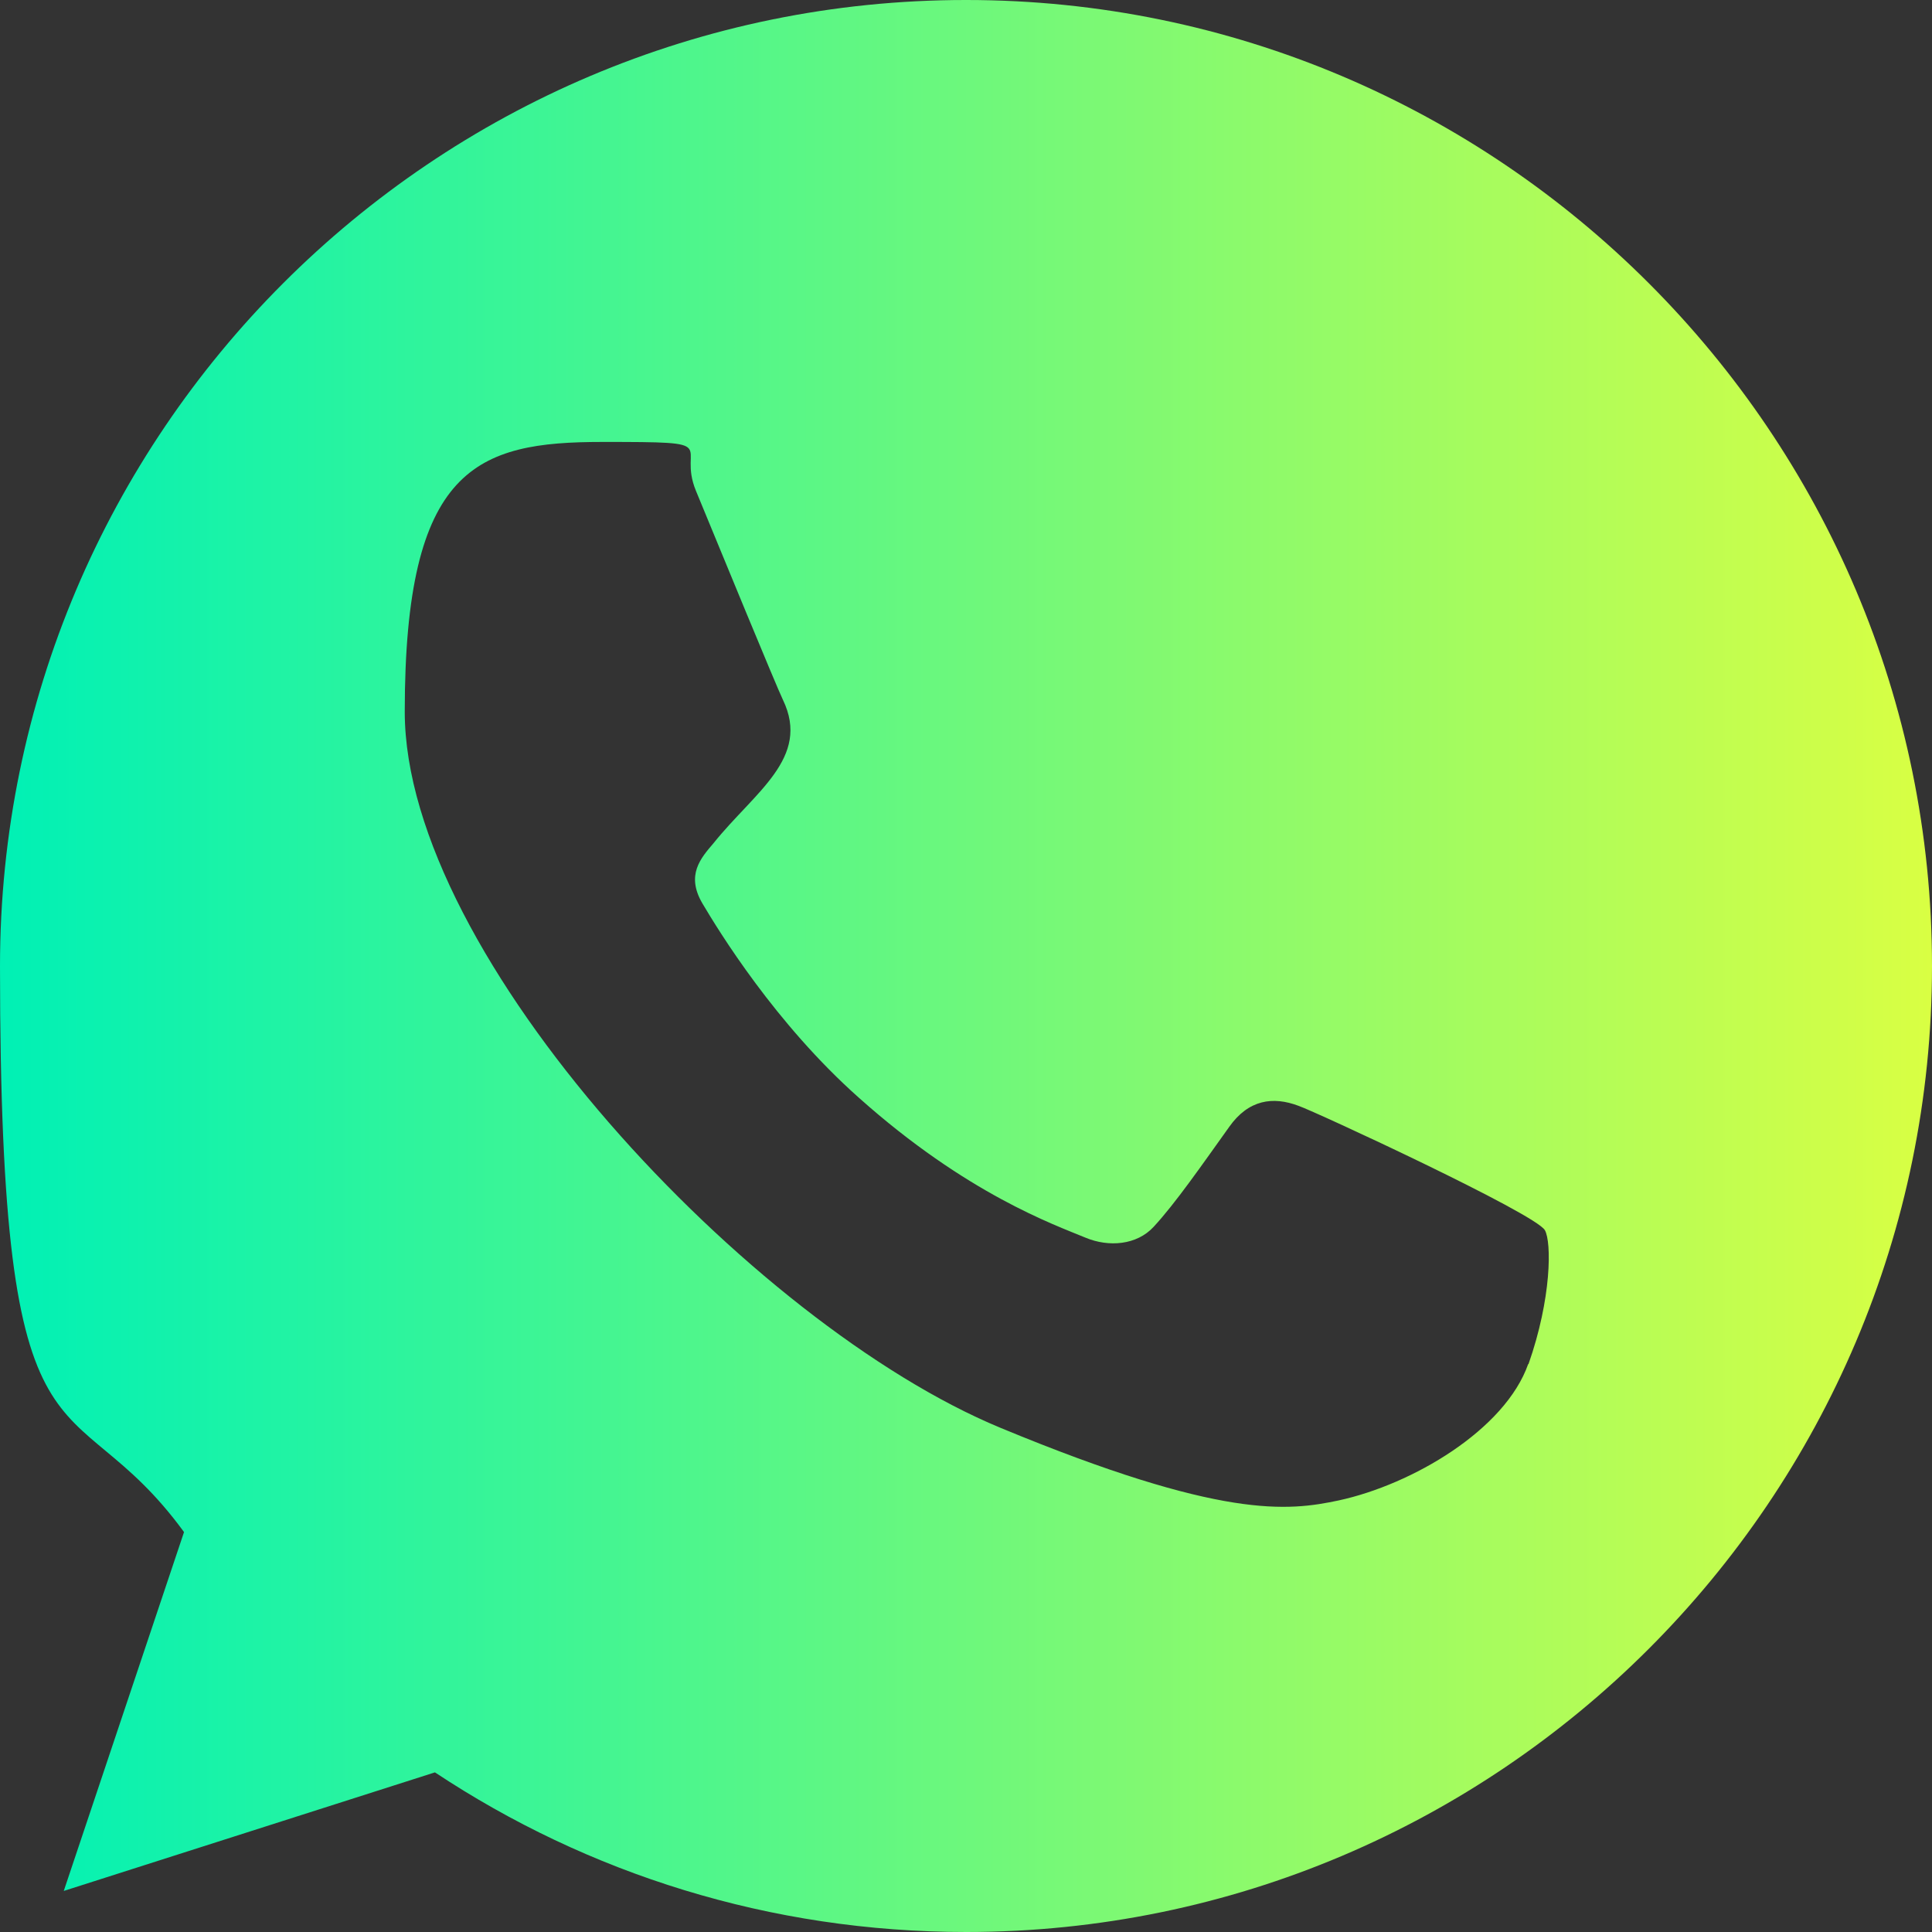 <?xml version="1.0" encoding="UTF-8"?>
<svg xmlns="http://www.w3.org/2000/svg" xmlns:xlink="http://www.w3.org/1999/xlink" version="1.1" viewBox="0 0 800 800">
  <rect x="0" y="0" width="800" height="800" fill="#333333" stroke="none"/>
  <defs>
    <style>
      .cls-1 {
        fill: url(#New_Gradient_Swatch);
        fill-rule: evenodd;
      }
    </style>
    <linearGradient id="New_Gradient_Swatch" data-name="New Gradient Swatch" x1="0" y1="400" x2="800" y2="400" gradientUnits="userSpaceOnUse">
      <stop offset="0" stop-color="#00f1b5"/>
      <stop offset="1" stop-color="#d9ff43"/>
    </linearGradient>
  </defs>
  <!-- Generator: Adobe Illustrator 28.7.1, SVG Export Plug-In . SVG Version: 1.2.0 Build 142)  -->
  <g>
    <g id="Layer_1">
      <g id="Page-1">
        <g id="Dribbble-Light-Preview">
          <g id="icons">
            <path id="whatsapp-_x5B__x23_128_x5D_" class="cls-1" d="M632.8,564.8c-9.6,27.3-48,49.9-78.5,56.5-20.9,4.4-48.2,8-140.1-30.1-103.2-42.8-246.6-195.1-246.6-296.5s29.8-111.7,81.8-111.7,30.6.5,38.8,20.3c9.6,23.3,33.2,80.7,36,86.5,11.6,24.1-11.8,38.2-28.7,59.3-5.4,6.3-11.5,13.2-4.7,24.9,6.8,11.5,30.3,49.9,64.9,80.6,44.6,39.8,80.8,52.5,93.8,57.9,9.6,4,21.2,3.1,28.2-4.5,8.9-9.6,20-25.6,31.3-41.4,8-11.3,18.1-12.7,28.7-8.7,7.2,2.5,98.2,44.7,102,51.5,2.8,4.9,2.8,28.2-6.8,55.5M400.1,0h-.2C179.4,0,0,179.4,0,400s28.2,168.6,76.2,234.4l-49.8,148.6,153.7-49.1c63.2,41.9,138.7,66.1,220,66.1,220.5,0,399.9-179.4,399.9-400S620.6,0,400.1,0"/>
          </g>
        </g>
      </g>
    </g>
  </g>
</svg>